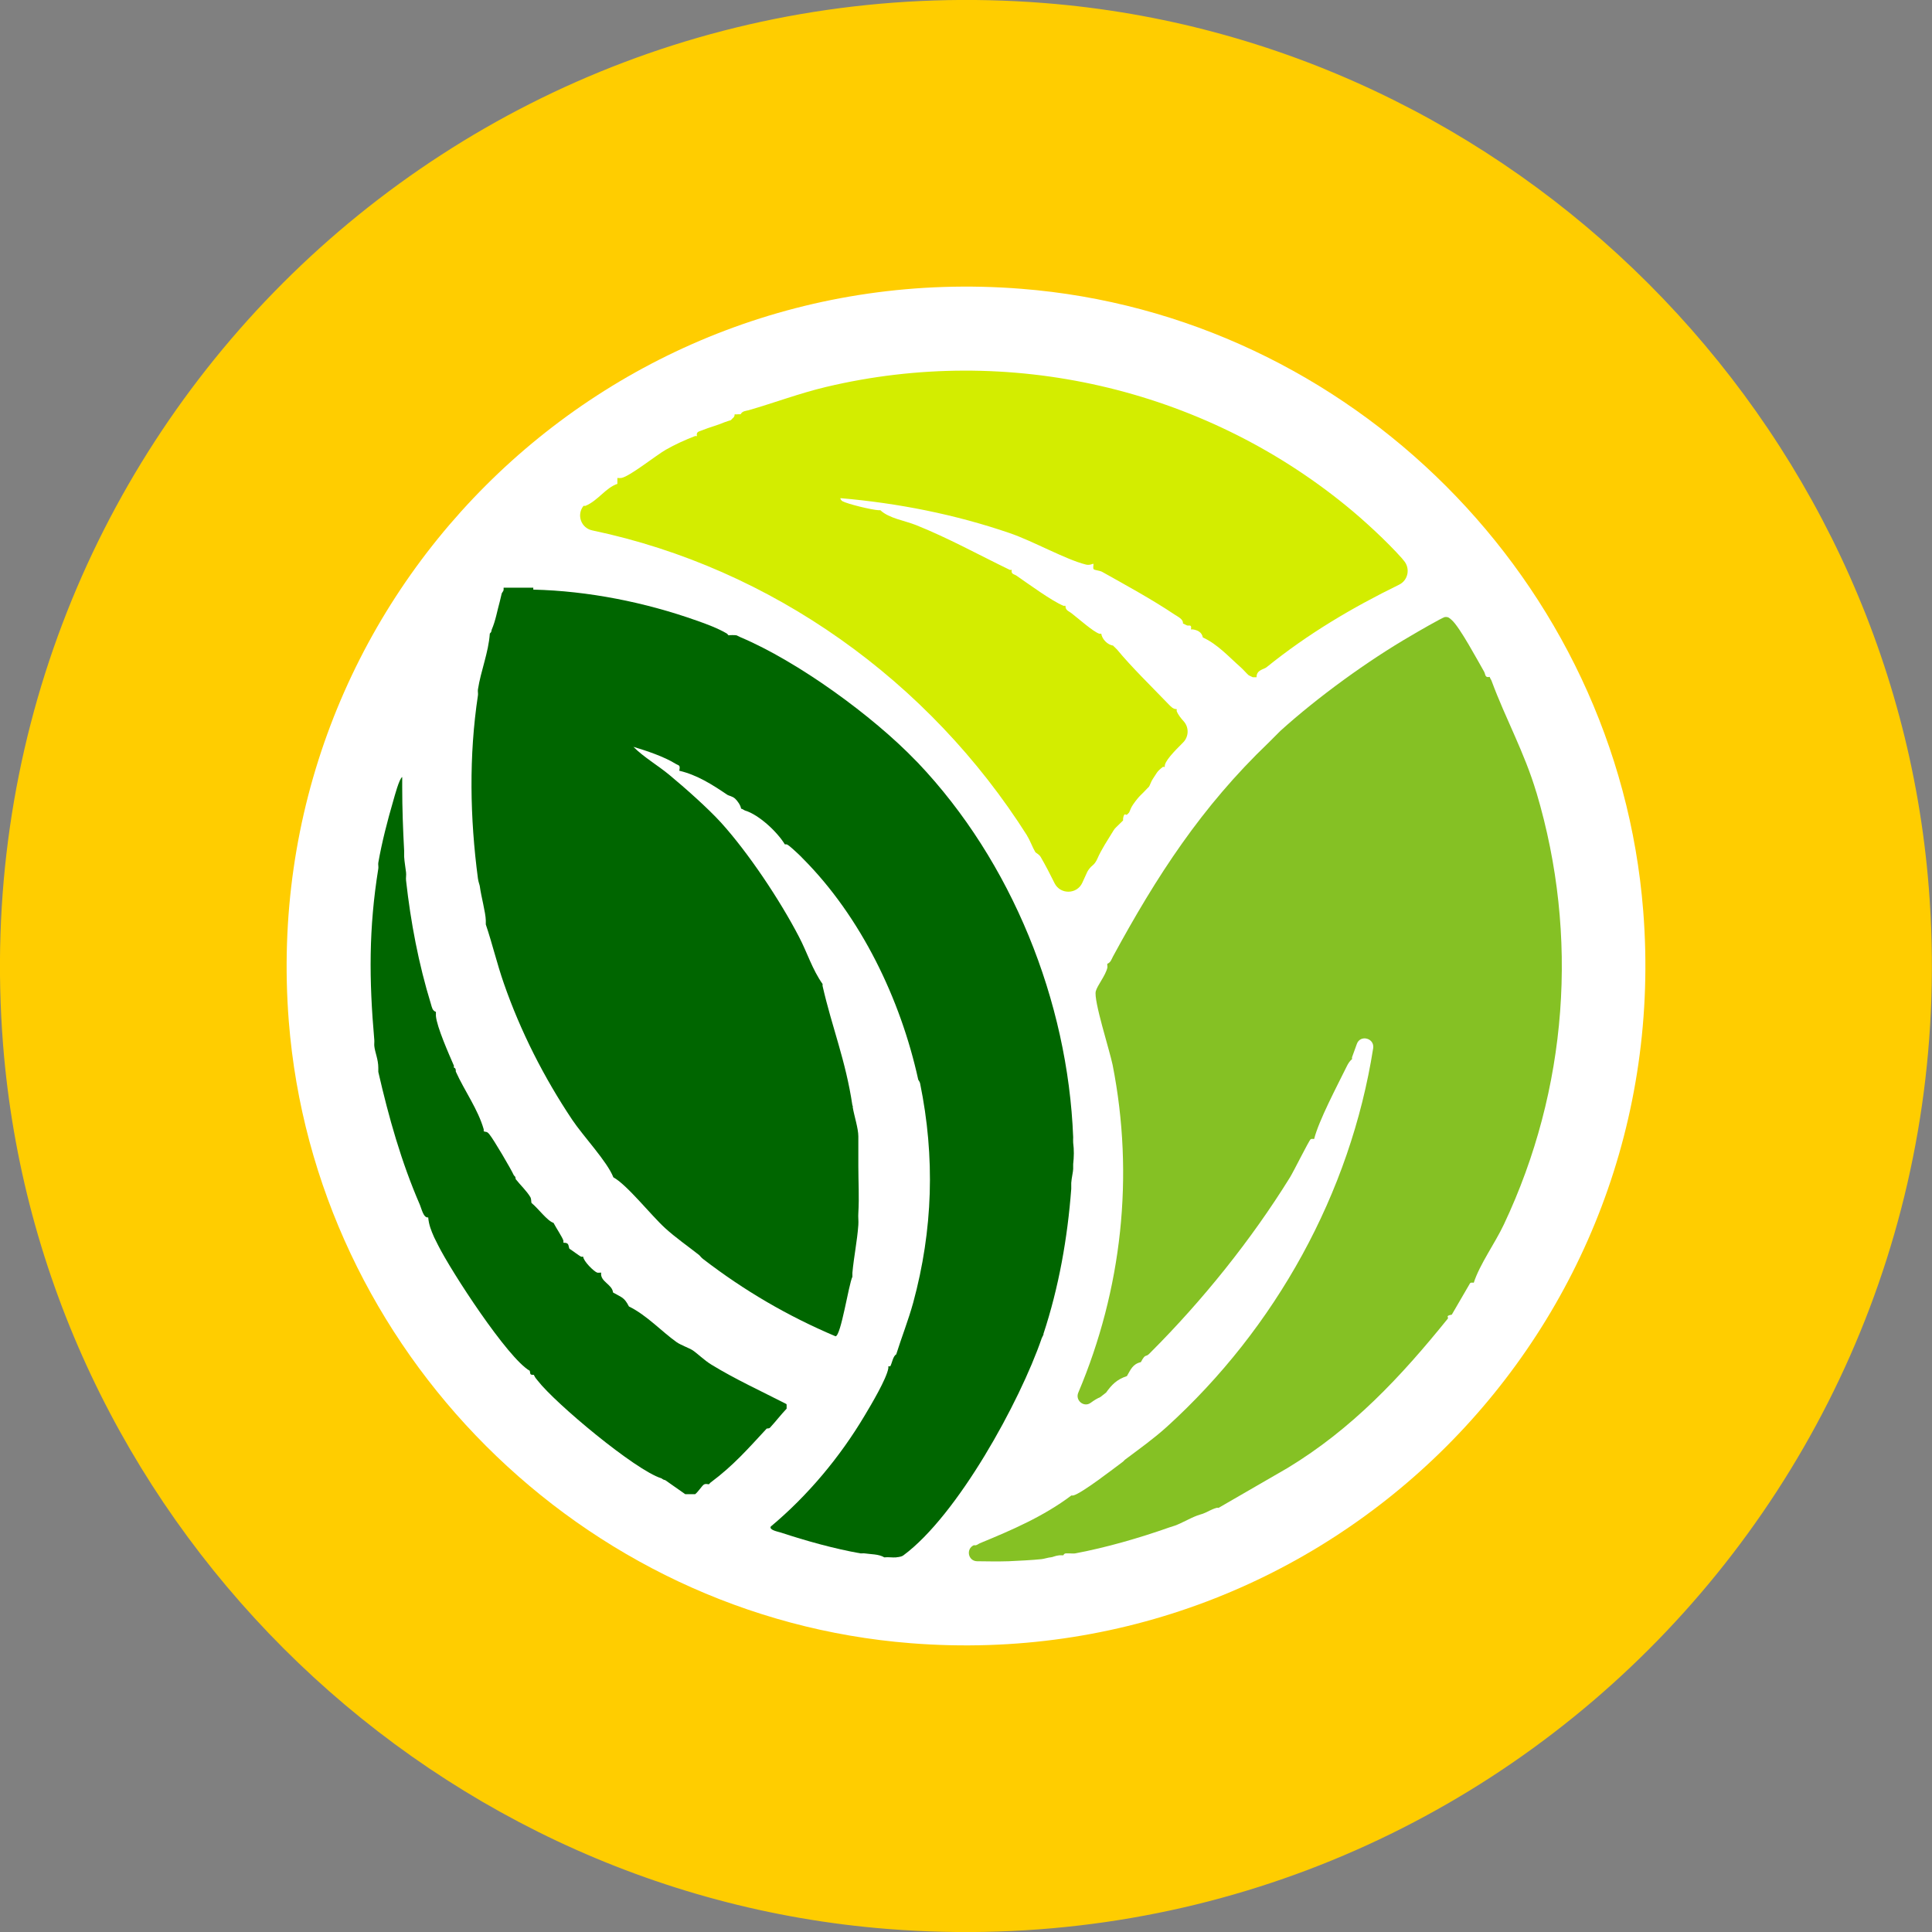 <svg xmlns="http://www.w3.org/2000/svg" version="1.1" xmlns:xlink="http://www.w3.org/1999/xlink" xmlns:svgjs="http://svgjs.dev/svgjs" width="120.42" height="120.42"><rect width="100%" height="100%" fill="#808080" stroke="none"/><svg id="SvgjsSvg1019" data-name="Capa 2" xmlns="http://www.w3.org/2000/svg" viewBox="0 0 120.42 120.42">
  <defs>
    <style>
      .cls-1 {
        fill: #85c124;
      }

      .cls-2 {
        fill: #fff;
      }

      .cls-3 {
        fill: #ffcd00;
      }

      .cls-4 {
        fill: #d3ed00;
      }

      .cls-5 {
        fill: #060;
      }
    </style>
  </defs>
  <g id="SvgjsG1018" data-name="Capa 1">
    <g>
      <g>
        <path class="cls-3" d="M65.1.19C28-2.73-2.73,28,.19,65.1c2.3,29.18,25.95,52.83,55.13,55.13,37.1,2.93,67.83-27.8,64.9-64.9C117.93,26.14,94.28,2.49,65.1.19Z"></path>
        <path class="cls-2" d="M63.65,18c-26.09-2.06-47.7,19.55-45.65,45.65,1.62,20.53,18.25,37.16,38.77,38.77,26.09,2.06,47.71-19.55,45.65-45.65-1.62-20.53-18.25-37.16-38.77-38.77Z"></path>
      </g>
      <g>
        <path class="cls-5" d="M49.01,87.51c-1.56-.8-3.18-1.54-4.68-2.46-.4-.24-.9-.72-1.16-.89-.2-.13-.75-.33-.99-.5-.91-.64-1.87-1.69-2.98-2.23-.3-.59-.46-.56-.99-.87-.05-.52-.82-.67-.74-1.24-.07,0-.2.02-.25,0-.19-.06-.85-.7-.87-.99-.03-.01-.09.01-.12,0-.11-.04-.52-.36-.74-.5-.08-.21-.01-.38-.37-.37-.01-.04,0-.08,0-.12-.05-.2-.46-.81-.62-1.12-.39-.12-.95-.9-1.37-1.24-.03-.06,0-.22-.07-.36-.23-.39-.64-.77-.92-1.13,0-.19-.1-.19-.12-.25-.17-.38-1.26-2.23-1.51-2.53-.17-.22-.22-.13-.36-.2v-.12c-.36-1.26-1.2-2.4-1.74-3.6,0-.11,0-.21-.12-.25-.02-.03.02-.09,0-.12-.31-.72-1.06-2.4-1.12-3.1,0-.08,0-.17,0-.25-.23-.08-.25-.3-.31-.49-.77-2.51-1.26-5.09-1.55-7.7-.02-.16.02-.33,0-.5-.03-.28-.1-.64-.12-.99,0-.12,0-.25,0-.37-.07-1.31-.12-2.62-.12-3.97v-.62c-.19.11-.47,1.18-.56,1.49-.36,1.23-.71,2.59-.93,3.85-.02.11.02.26,0,.37-.6,3.73-.58,6.92-.25,10.68.01.12-.01.25,0,.37.04.41.25.83.25,1.37,0,.08,0,.17,0,.25.65,2.83,1.43,5.61,2.59,8.28.1.22.22.84.52.79.04.46.18.81.37,1.24.04.08.18.37.25.5.81,1.62,4.33,7.04,5.71,7.82.05.16-.03.27.25.25.11.21.11.2.25.37,1.1,1.42,6.08,5.58,7.7,6.08.04.01.09.09.25.12l1.24.87c.08,0,.17,0,.25,0,.08,0,.17,0,.25,0,.04,0,.08,0,.12,0,.17-.13.41-.5.53-.59.12-.09.3-.01.33-.03.04-.03.07-.09.12-.12,1.41-1.05,2.33-2.11,3.48-3.35.01-.01.14.01.2-.05.36-.39.68-.81,1.04-1.19,0-.08,0-.17,0-.25Z"></path>
        <path class="cls-4" d="M64.01,52.08c.2.31.34.73.52,1.03.03.05.25.14.35.33.3.52.58,1.06.85,1.61.36.72,1.4.7,1.73-.03.16-.35.29-.63.31-.68.07-.13.2-.3.33-.4s.22-.25.29-.4c.28-.64.63-1.14,1.01-1.77.04-.07.09-.13.15-.19l.45-.44s0-.08,0-.12c.07-.44.18-.17.25-.25.04-.04.11-.1.12-.12.06-.09.1-.29.25-.5.4-.58.55-.63.87-.99.04-.05.1-.09.12-.12.06-.07.13-.33.25-.5.25-.36.22-.43.62-.74.03-.02.1.02.12,0-.06-.32.62-1,1.14-1.52.36-.36.38-.94.04-1.32-.17-.19-.34-.39-.44-.64-.01-.04.02-.09,0-.12-.23,0-.36-.16-.5-.3-1.05-1.09-2.36-2.37-3.22-3.42-.04-.04-.09-.08-.12-.12-.03-.04-.1-.08-.12-.12-.35-.05-.69-.4-.74-.74-.04-.01-.09.01-.12,0-.38-.12-1.33-.97-1.75-1.29-.17-.13-.37-.17-.36-.45-.04-.01-.09.01-.12,0-.72-.29-2.21-1.38-2.92-1.87-.15-.11-.37-.09-.31-.37-.03-.02-.09.02-.12,0-1.94-.94-3.84-1.99-5.84-2.79-.73-.29-1.69-.42-2.23-.93-.04,0-.08,0-.12,0-.41-.02-1.91-.38-2.24-.56-.06-.03-.16-.16-.12-.19,3.59.31,7.14,1.01,10.55,2.18,1.44.49,3.49,1.65,4.75,1.96.24.06.45-.07.46-.05.03.04-.05.26.02.34.05.06.37.08.52.16,1.5.84,3.11,1.72,4.53,2.67.18.12.55.29.51.55.1.04.17.09.25.12.11.05.32-.1.25.25.04,0,.09,0,.12,0,.31.05.56.18.62.5.93.43,1.61,1.2,2.36,1.86.18.16.37.39.5.5l.25.12s.08,0,.12,0c.04,0,.09,0,.12,0-.01-.46.45-.48.62-.62,2.59-2.09,5.31-3.7,8.27-5.15.55-.27.7-.99.31-1.47-.04-.05-.09-.1-.13-.16-.96-1.08-2.41-2.41-3.48-3.28-9.01-7.35-21.05-10.12-32.43-7.41-1.64.39-3.2.98-4.82,1.45-.19.05-.38.04-.5.25-.04,0-.08,0-.12,0-.08,0-.18.02-.25,0,0,.12-.04.18-.12.25-.02.01-.04.03-.05.05l-.07.07s-.24.07-.37.12c-.46.2-.96.32-1.42.51-.19.08-.38.08-.32.36-.04.01-.09-.01-.12,0-.62.24-1.24.52-1.82.85-.61.35-2.27,1.68-2.77,1.76-.07.01-.18.01-.25,0v.37c-.73.24-1.2,1.04-1.99,1.37-.04.01-.09-.01-.12,0h0c-.45.56-.15,1.39.55,1.53,11.2,2.35,21.01,9.4,27.11,19.04Z"></path>
        <path class="cls-5" d="M65.03,83.16c.97-2.93,1.51-6.01,1.74-9.06,0-.12,0-.25,0-.37.02-.31.12-.71.12-.87,0-.1,0-.2,0-.3.05-.45.06-.89,0-1.33-.01-.12,0-.23,0-.35-.33-8.49-3.83-17.18-9.68-23.34-.04-.04-.08-.08-.12-.12-2.69-2.8-7.36-6.19-10.93-7.7-.08-.03-.23-.12-.25-.12-.08-.02-.45-.02-.5,0-.04-.04-.08-.1-.12-.12-.52-.31-1.29-.6-1.87-.8-3.21-1.14-6.76-1.85-10.18-1.93v-.12s-.17,0-.25,0c-.08,0-.17,0-.25,0-.21,0-.41,0-.62,0-.04,0-.08,0-.12,0-.12,0-.25,0-.37,0-.04,0-.08,0-.12,0-.04,0-.08,0-.12,0v.12c0,.1-.11.19-.12.25-.04.16-.07.31-.12.5-.16.57-.26,1.19-.5,1.74-.04.09.02.12-.12.25-.08,1.18-.56,2.32-.74,3.48-.02.12.02.26,0,.37-.57,3.78-.5,7.64,0,11.42.03.22.11.4.12.5.08.62.36,1.62.37,2.11,0,.08,0,.17,0,.25.41,1.21.7,2.46,1.12,3.66,1.04,3,2.51,5.89,4.27,8.52.69,1.03,2.18,2.6,2.56,3.58.86.47,2.35,2.37,3.23,3.17.66.6,1.41,1.12,2.11,1.67.06.05.13.16.25.25,2.56,1.97,5.28,3.56,8.26,4.82.34-.03.82-3.25,1.05-3.71,0-.08,0-.17,0-.25.09-.99.3-1.99.37-2.98.02-.25-.02-.5,0-.74.06-1.03,0-1.94,0-2.92v-1.86c0-.5-.26-1.28-.35-1.82.01-.04.01-.08-.02-.11-.42-2.82-1.26-4.82-1.86-7.45,0-.04,0-.08,0-.12-.64-.9-.96-1.97-1.47-2.94-1.19-2.29-3.15-5.23-4.86-7.12-.82-.9-2.24-2.16-3.23-2.98-.7-.58-1.58-1.09-2.23-1.74.81.24,1.91.61,2.62,1.05.23.14.31.06.24.44,1.11.26,2.05.86,2.98,1.49.12.08.32.09.5.25.14.13.35.42.37.62.12.03.2.11.25.12.86.26,2,1.32,2.48,2.11.04,0,.1,0,.12,0,.14.05.59.48.74.62.08.07.17.17.25.25,3.64,3.65,6.1,8.78,7.2,13.78,0,.04.1.13.12.25.94,4.6.8,9.13-.43,13.66-.3,1.09-.72,2.15-1.06,3.23-.2.1-.26.55-.37.74h-.12s0,.08,0,.12c-.11.66-1.08,2.29-1.47,2.94-1.54,2.59-3.54,4.99-5.86,6.93-.11.22.47.32.62.37,1.58.52,3.33,1.01,4.97,1.3.08.01.17-.01.25,0,.39.06.9.04,1.24.25.23-.03.5.02.74,0,.01-.02.26,0,.44-.12,3.38-2.49,7.27-9.58,8.63-13.54.04-.1.1-.19.12-.25Z"></path>
        <path class="cls-1" d="M95.76,49.39c-.74-2.49-1.92-4.59-2.79-6.95-.02-.07-.09-.14-.12-.25-.31.07-.25-.16-.35-.33-.41-.71-1.5-2.75-2.01-3.21-.15-.13-.21-.21-.43-.19-.13.01-1.81.98-2.09,1.15-2.7,1.56-5.85,3.85-8.16,5.94-.04.04-.08.08-.12.12-.15.14-.32.33-.5.5-.04.04-.08.08-.12.12-4.17,3.99-6.97,8.3-9.7,13.33-.09.17-.14.37-.35.45-.02.07.02.18,0,.25-.12.5-.62,1.09-.72,1.46-.15.56.87,3.71,1.05,4.6,1.36,6.91.58,13.99-2.14,20.42-.21.49.36.95.78.63.19-.14.38-.26.59-.35l.36-.28c.36-.5.67-.82,1.3-1.03.23-.39.35-.75.87-.87.29-.55.29-.3.5-.5.04-.04.08-.08.12-.12,3.23-3.23,6.26-7,8.67-10.89.22-.35,1.18-2.29,1.29-2.38.07-.05.15-.01.22-.02.29-1.15,1.44-3.32,2.02-4.5.09-.18.18-.35.34-.47,0-.04,0-.08,0-.12l.3-.83c.21-.6,1.11-.37,1.02.26-1.42,9.05-6.09,17.45-12.86,23.6-.83.75-1.73,1.39-2.61,2.05-.04.03-.08.09-.12.12-.58.43-2.56,1.97-3.1,2.11-.04.01-.08,0-.12,0-1.74,1.31-3.72,2.16-5.71,2.98-.11.05-.21.16-.37.12h0c-.51.23-.36.99.2,1,.66.01,1.32.02,1.97,0,.63-.03,1.48-.07,2.04-.13.19-.02.4-.1.62-.12.07,0,.26-.1.5-.12.08,0,.17,0,.25,0,.06-.17.24-.11.37-.12.12,0,.26.02.37,0,1.92-.36,4-.96,5.84-1.61.12-.04.25-.08.37-.12.4-.14.9-.44,1.37-.62.13-.05.25-.08.37-.12.28-.1.51-.27.87-.37.04-.01.09.01.12,0l4.29-2.48c4.03-2.44,7.07-5.69,9.99-9.31.08-.09-.19-.17.25-.25l1.11-1.91c.05-.12.16-.08.26-.08.37-1.15,1.32-2.45,1.88-3.64,3.97-8.41,4.69-17.97,2.03-26.9Z"></path>
      </g>
    </g>
  </g>
</svg><style>@media (prefers-color-scheme: light) { :root { filter: none; } }
@media (prefers-color-scheme: dark) { :root { filter: none; } }
</style></svg>
